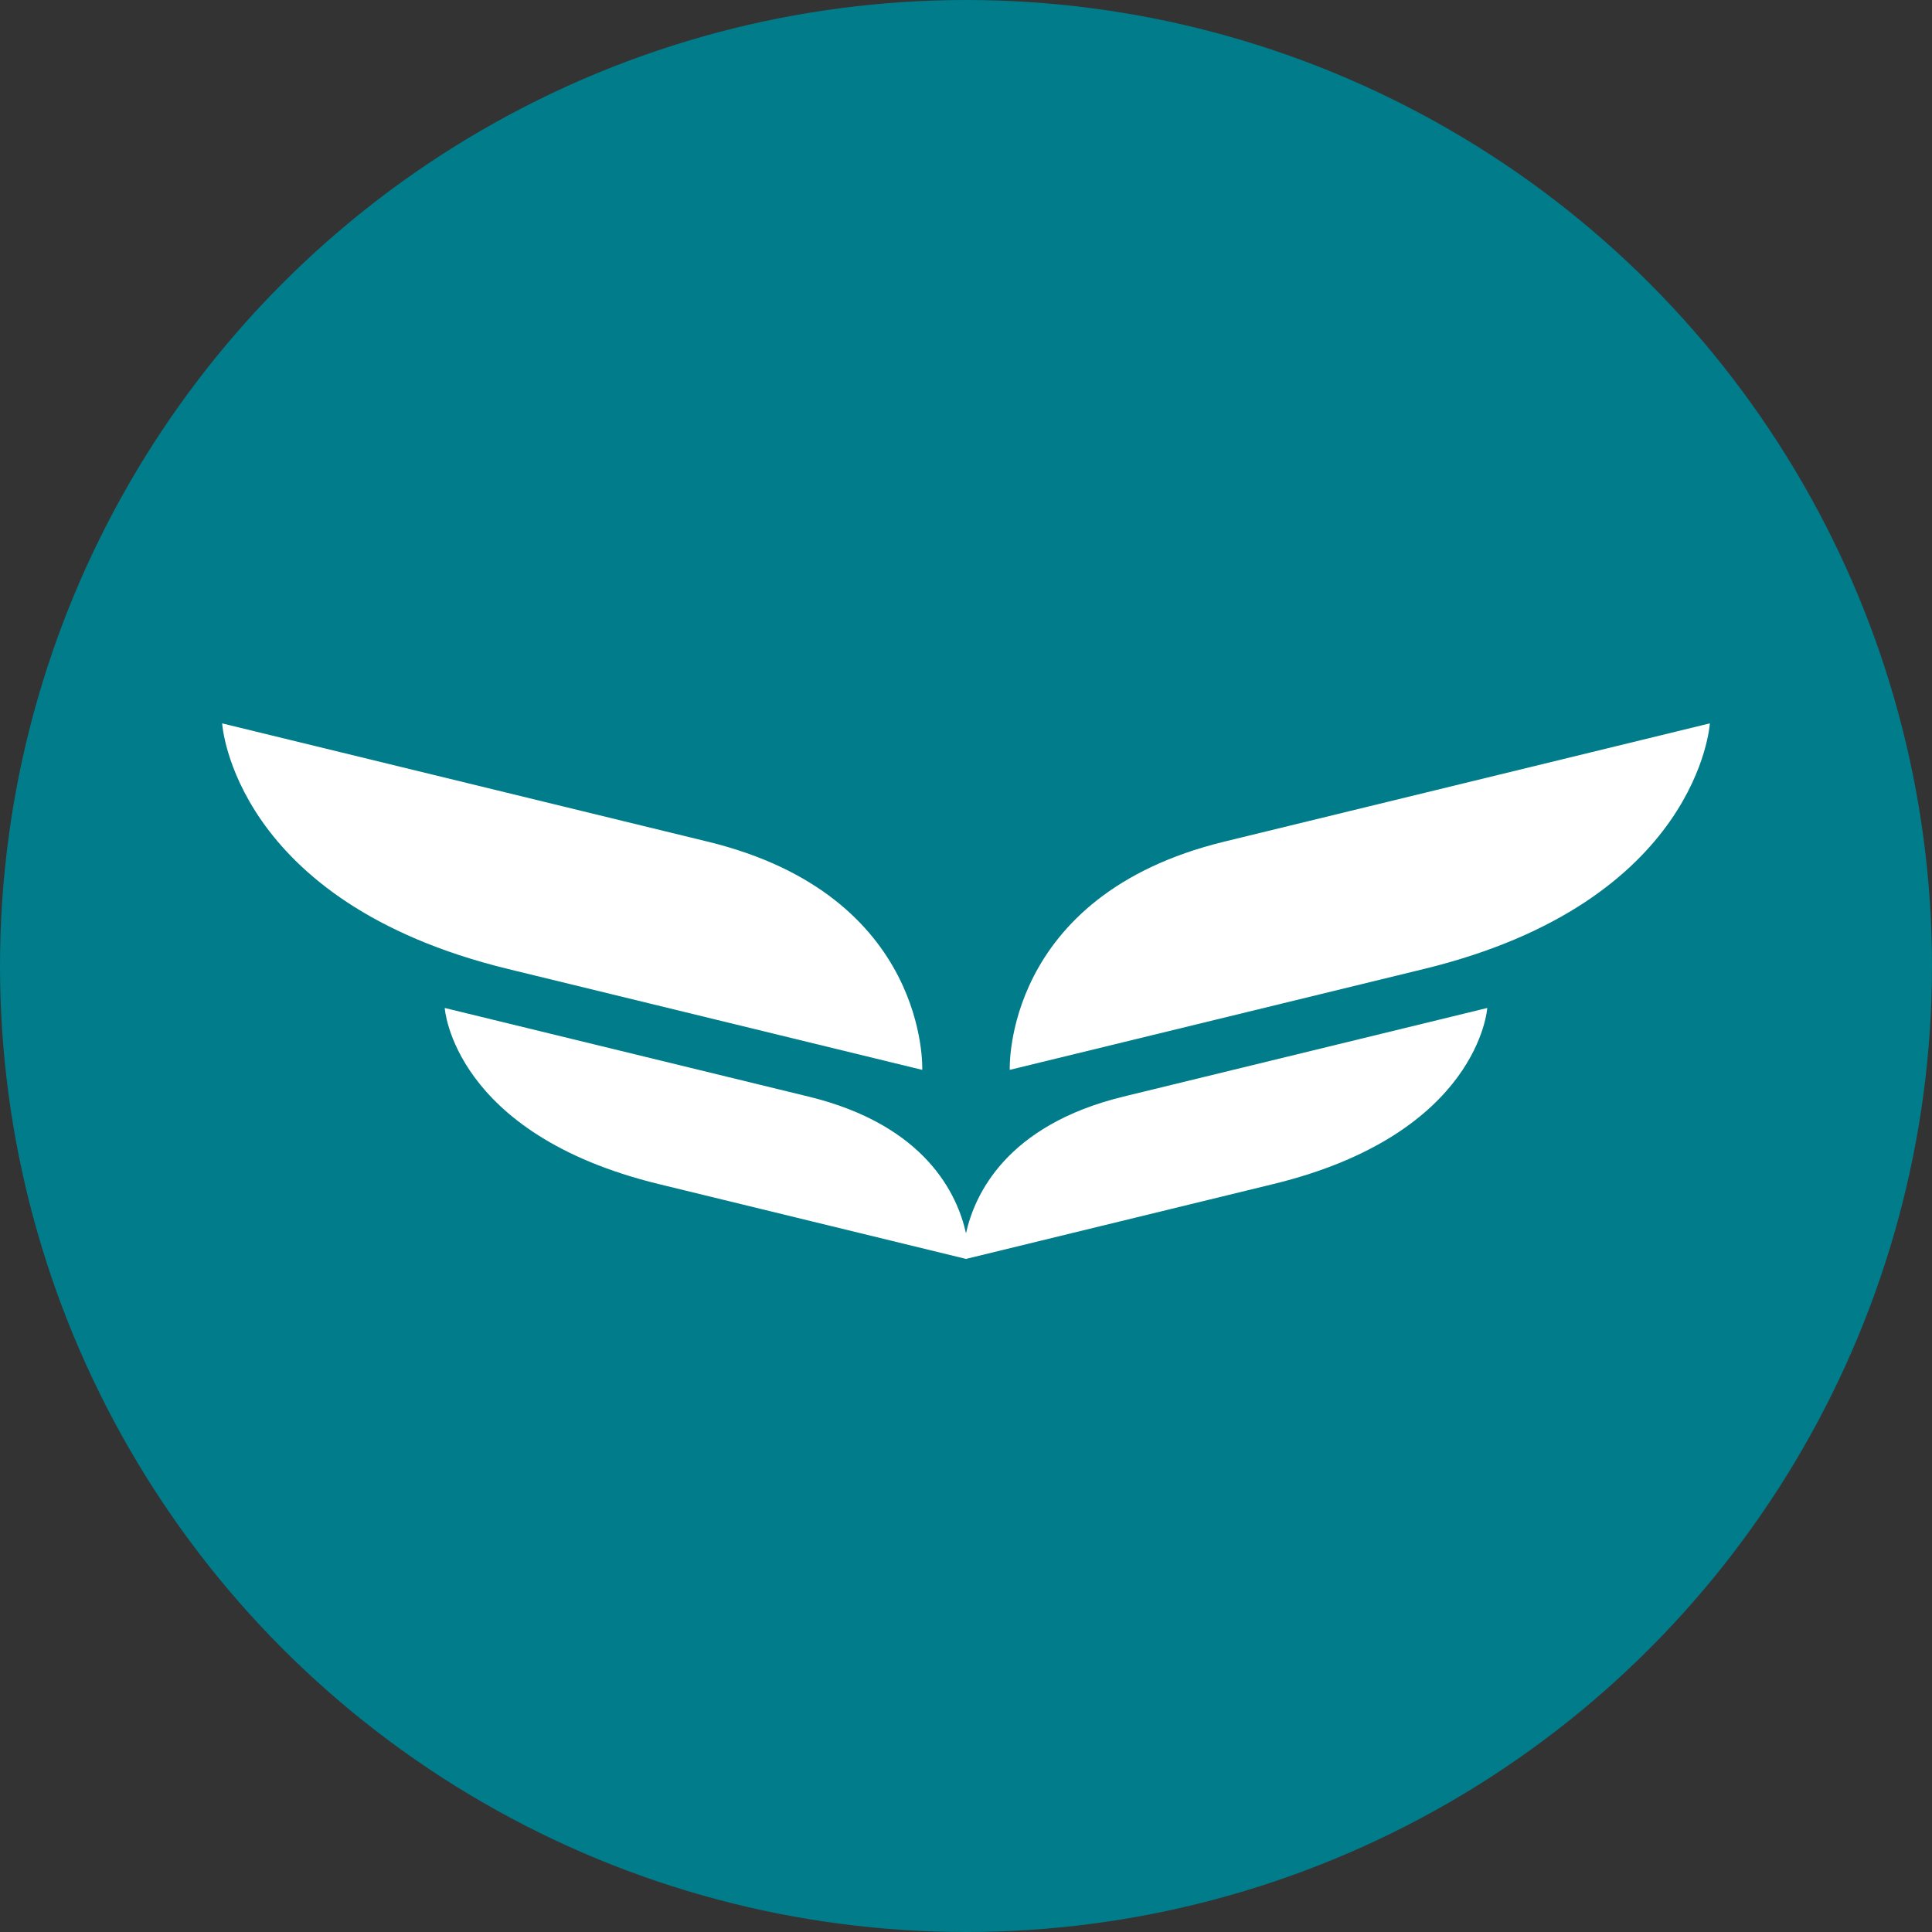<?xml version="1.0" encoding="UTF-8"?><svg id="Layer_1" xmlns="http://www.w3.org/2000/svg" viewBox="0 0 1152 1152"><rect x="0" y="0" width="1152" height="1152" fill="#333333" stroke="none"/><defs><style>.cls-1{fill:#fff;}.cls-2{fill:#007c8a;}</style></defs><circle class="cls-2" cx="576" cy="576" r="576"/><path class="cls-1" d="M549.91,637.93s4.26-103.89-127.79-136.05l-289.66-70.55s6.39,106.48,170.39,146.43c164,39.95,247.06,60.18,247.06,60.18Z"/><path class="cls-1" d="M729.88,501.88c-132.05,32.16-127.79,136.05-127.79,136.05,0,0,83.06-20.23,247.06-60.18,164-39.95,170.39-146.43,170.39-146.43l-289.66,70.55Z"/><path class="cls-1" d="M576,735.39c-5.04-22.87-23.88-64.47-93.88-81.52l-216.94-52.84s4.79,75.08,127.61,105c105.71,25.75,166.48,40.55,181.37,44.18.71.17,1.34.33,1.84.45.5-.12,1.13-.27,1.84-.45,14.9-3.63,75.66-18.43,181.37-44.18,122.83-29.92,127.61-105,127.61-105l-216.94,52.84c-70,17.05-88.84,58.65-93.88,81.52Z"/></svg>